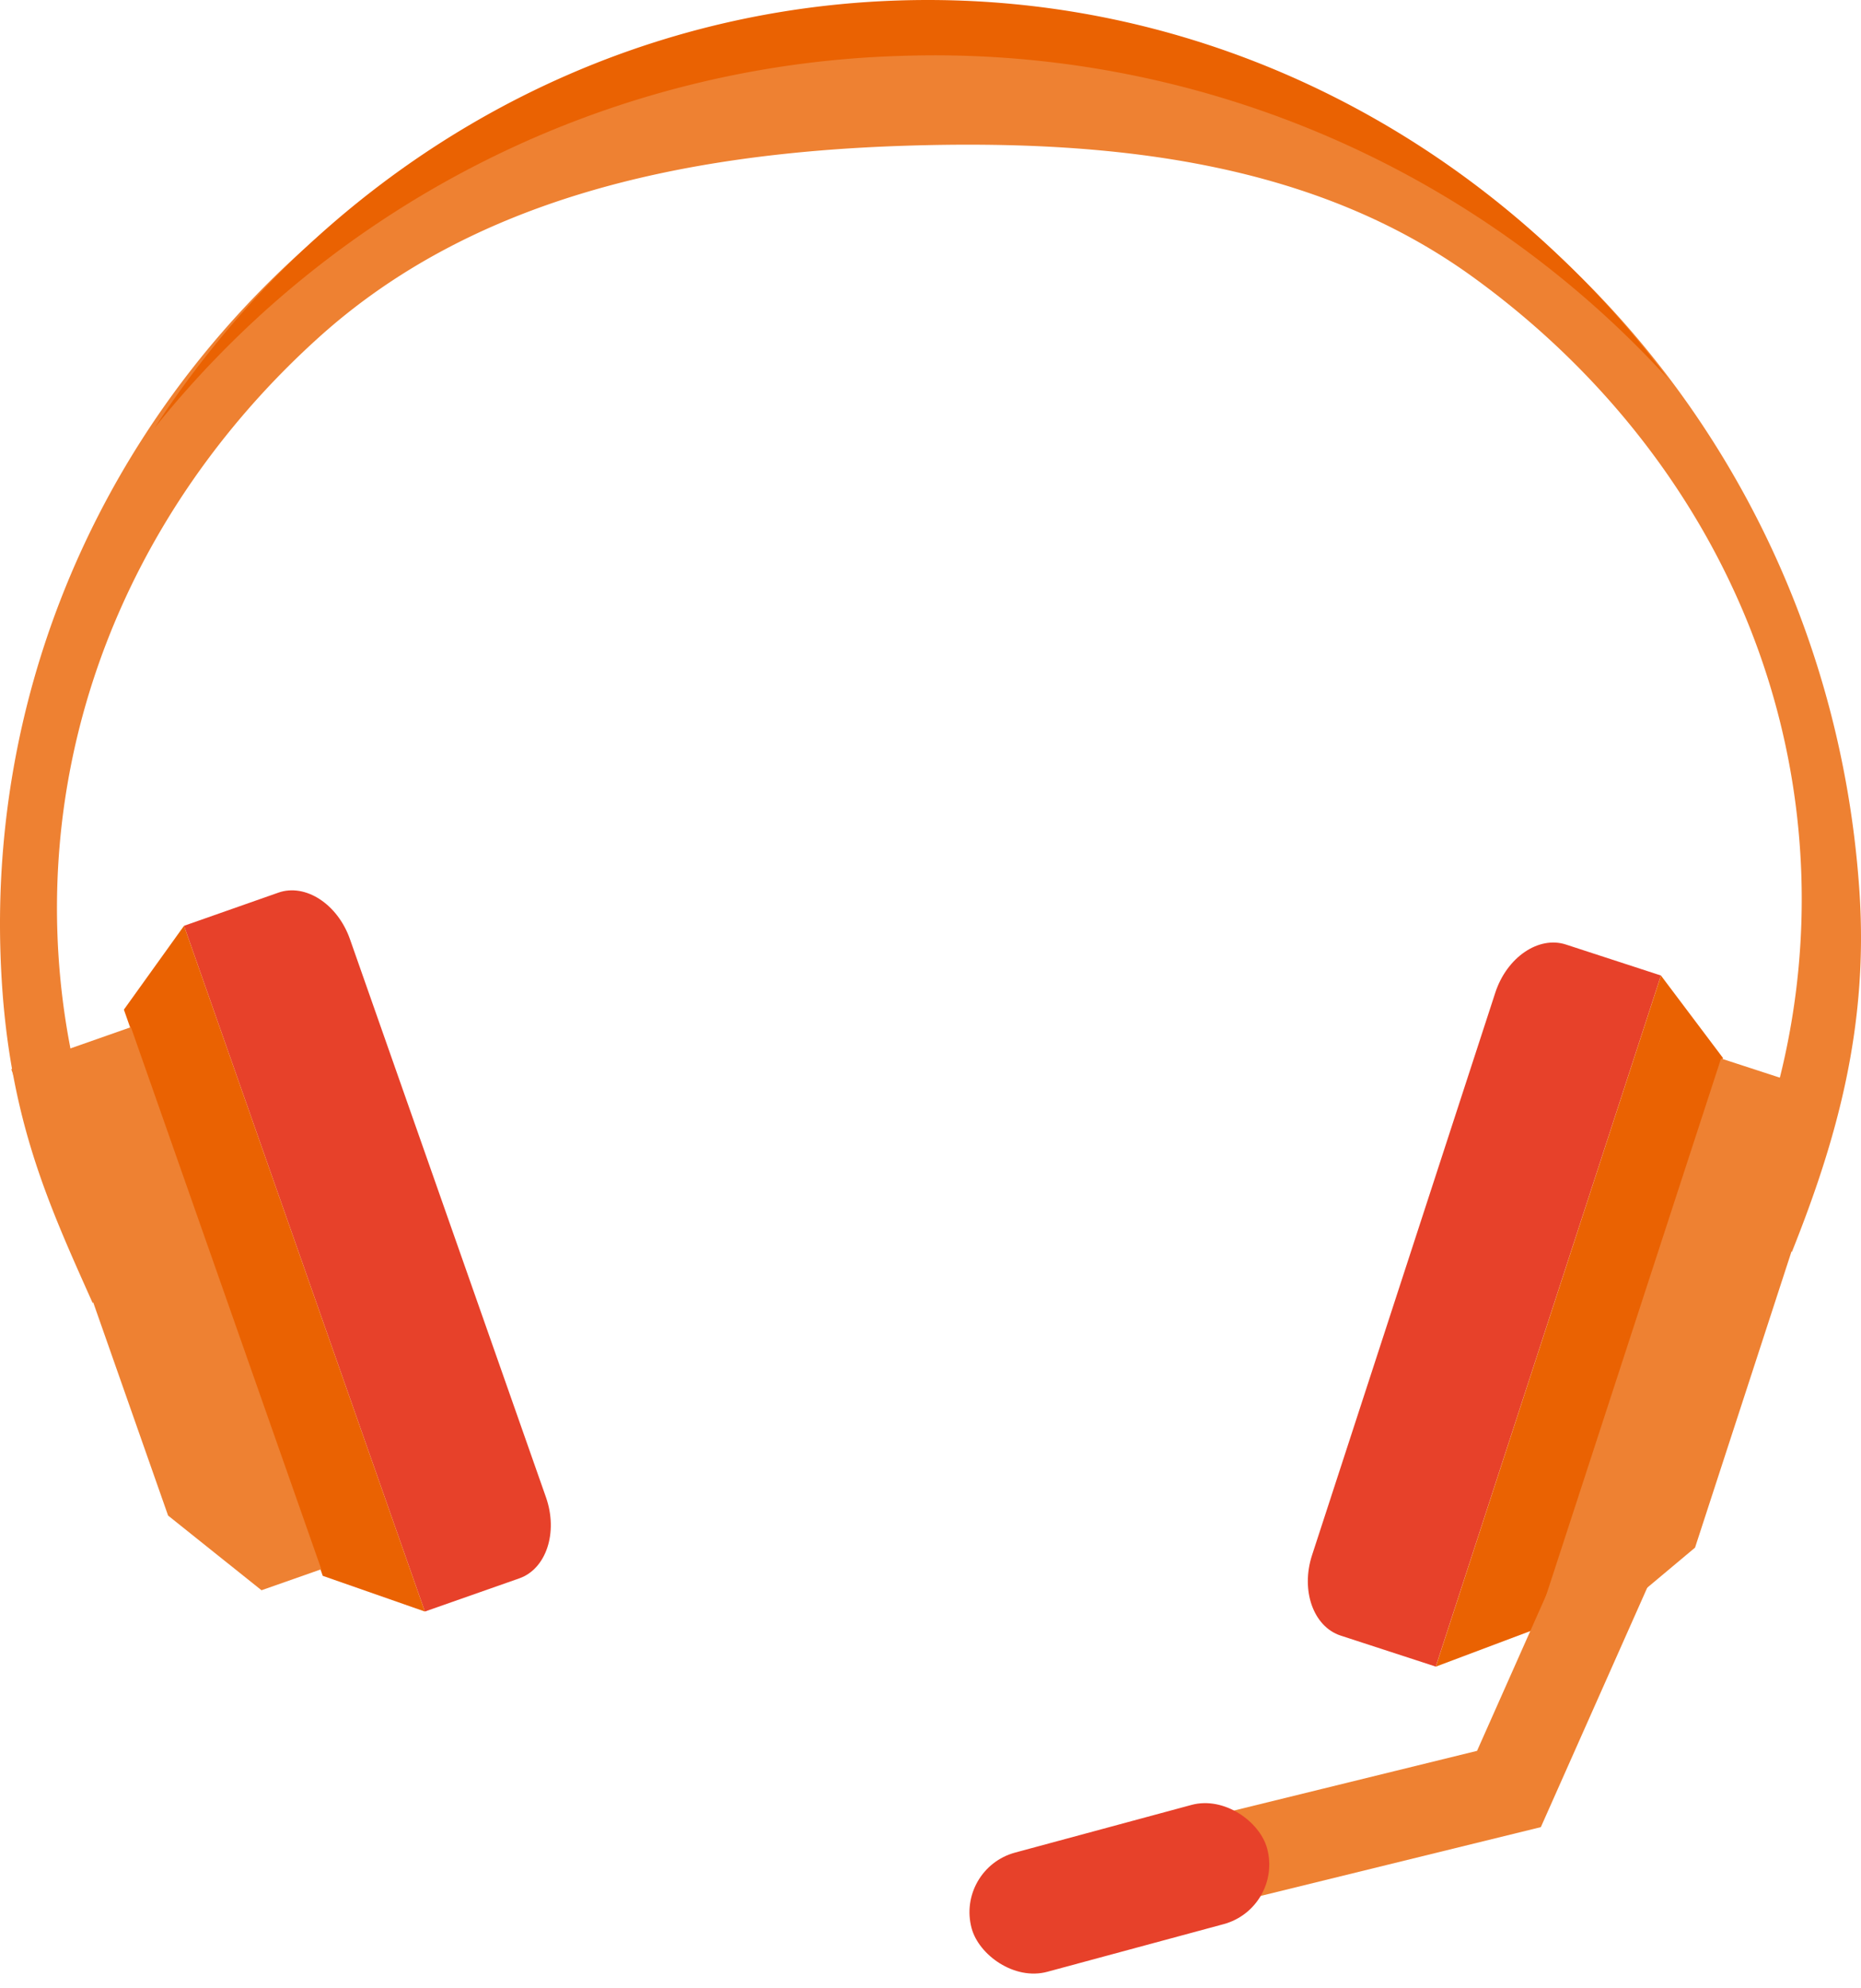 <svg xmlns="http://www.w3.org/2000/svg" width="104.236" height="111.318" viewBox="0 0 104.236 111.318"><g transform="translate(-453.039 -465.093)"><g transform="translate(453.672 514.95)"><path d="M470.121,522.266l-5.289,1.858,13.49,38.4,5.289-1.858c1.512-.531,2.184-2.573,1.495-4.538l-10.981-31.259C473.435,522.908,471.633,521.735,470.121,522.266Z" transform="translate(-455.158 -522.138)" fill="#e7412a"/><path d="M472.116,560.81l5.72,2-13.49-38.4-3.368,4.695Z" transform="translate(-454.672 -522.424)" fill="#ea6202"/><path d="M453.763,533.258l6.7-2.353,10.663,30.355-3.349,1.177-5.232-4.182Z" transform="translate(-453.763 -523.243)" fill="#ee8132"/></g><path d="M461.283,535.825a41.286,41.286,0,0,1-5.031-18.446c-.421-12.977,5.259-24.858,14.668-33.328,8.465-7.62,20.02-10.295,32.795-10.709,12.023-.391,23.088,1.036,31.811,7.343,10.849,7.844,17.965,19.856,18.408,33.521a41.341,41.341,0,0,1-4.314,19.76c1.381.443,2.486.824,3.787,1.312,2.5-6.255,4.286-12.56,3.783-20.148-1.868-28.125-24.966-50.253-53.72-49.318s-51.287,24.528-50.406,52.7c.279,8.909,2.583,13.849,5.16,19.623C459.488,537.621,459.948,536.3,461.283,535.825Z" transform="translate(0 -0.087)" fill="#ee8132"/><g transform="translate(461.713 465.093)"><path d="M504.7,468.225a55.648,55.648,0,0,1,43,18.058c-9.973-13.35-25.688-21.728-43.1-21.163s-32.551,9.946-41.637,23.915A55.65,55.65,0,0,1,504.7,468.225Z" transform="translate(-462.963 -465.093)" fill="#ea6202"/></g><g transform="translate(526.295 517.871)"><path d="M551.3,525.592l5.33,1.737-12.611,38.7-5.33-1.737c-1.524-.5-2.243-2.522-1.6-4.5l10.264-31.5C548,526.31,549.778,525.1,551.3,525.592Z" transform="translate(-536.857 -525.481)" fill="#e7412a"/><path d="M550.728,564.163l-5.673,2.134,12.61-38.7,3.474,4.616Z" transform="translate(-537.89 -525.747)" fill="#ea6202"/><path d="M568.647,535.114l-6.75-2.2-9.967,30.591,3.375,1.1,5.135-4.3Z" transform="translate(-538.756 -526.418)" fill="#ee8132"/></g><path d="M554.4,557.649l-8.572,19.287L518.681,583.6" transform="translate(-8.272 -11.663)" fill="none" stroke="#ee8132" stroke-miterlimit="10" stroke-width="5"/><rect width="17.144" height="6.915" rx="3.458" transform="translate(506.559 569.735) rotate(-15.117)" fill="#e7412a"/></g></svg>